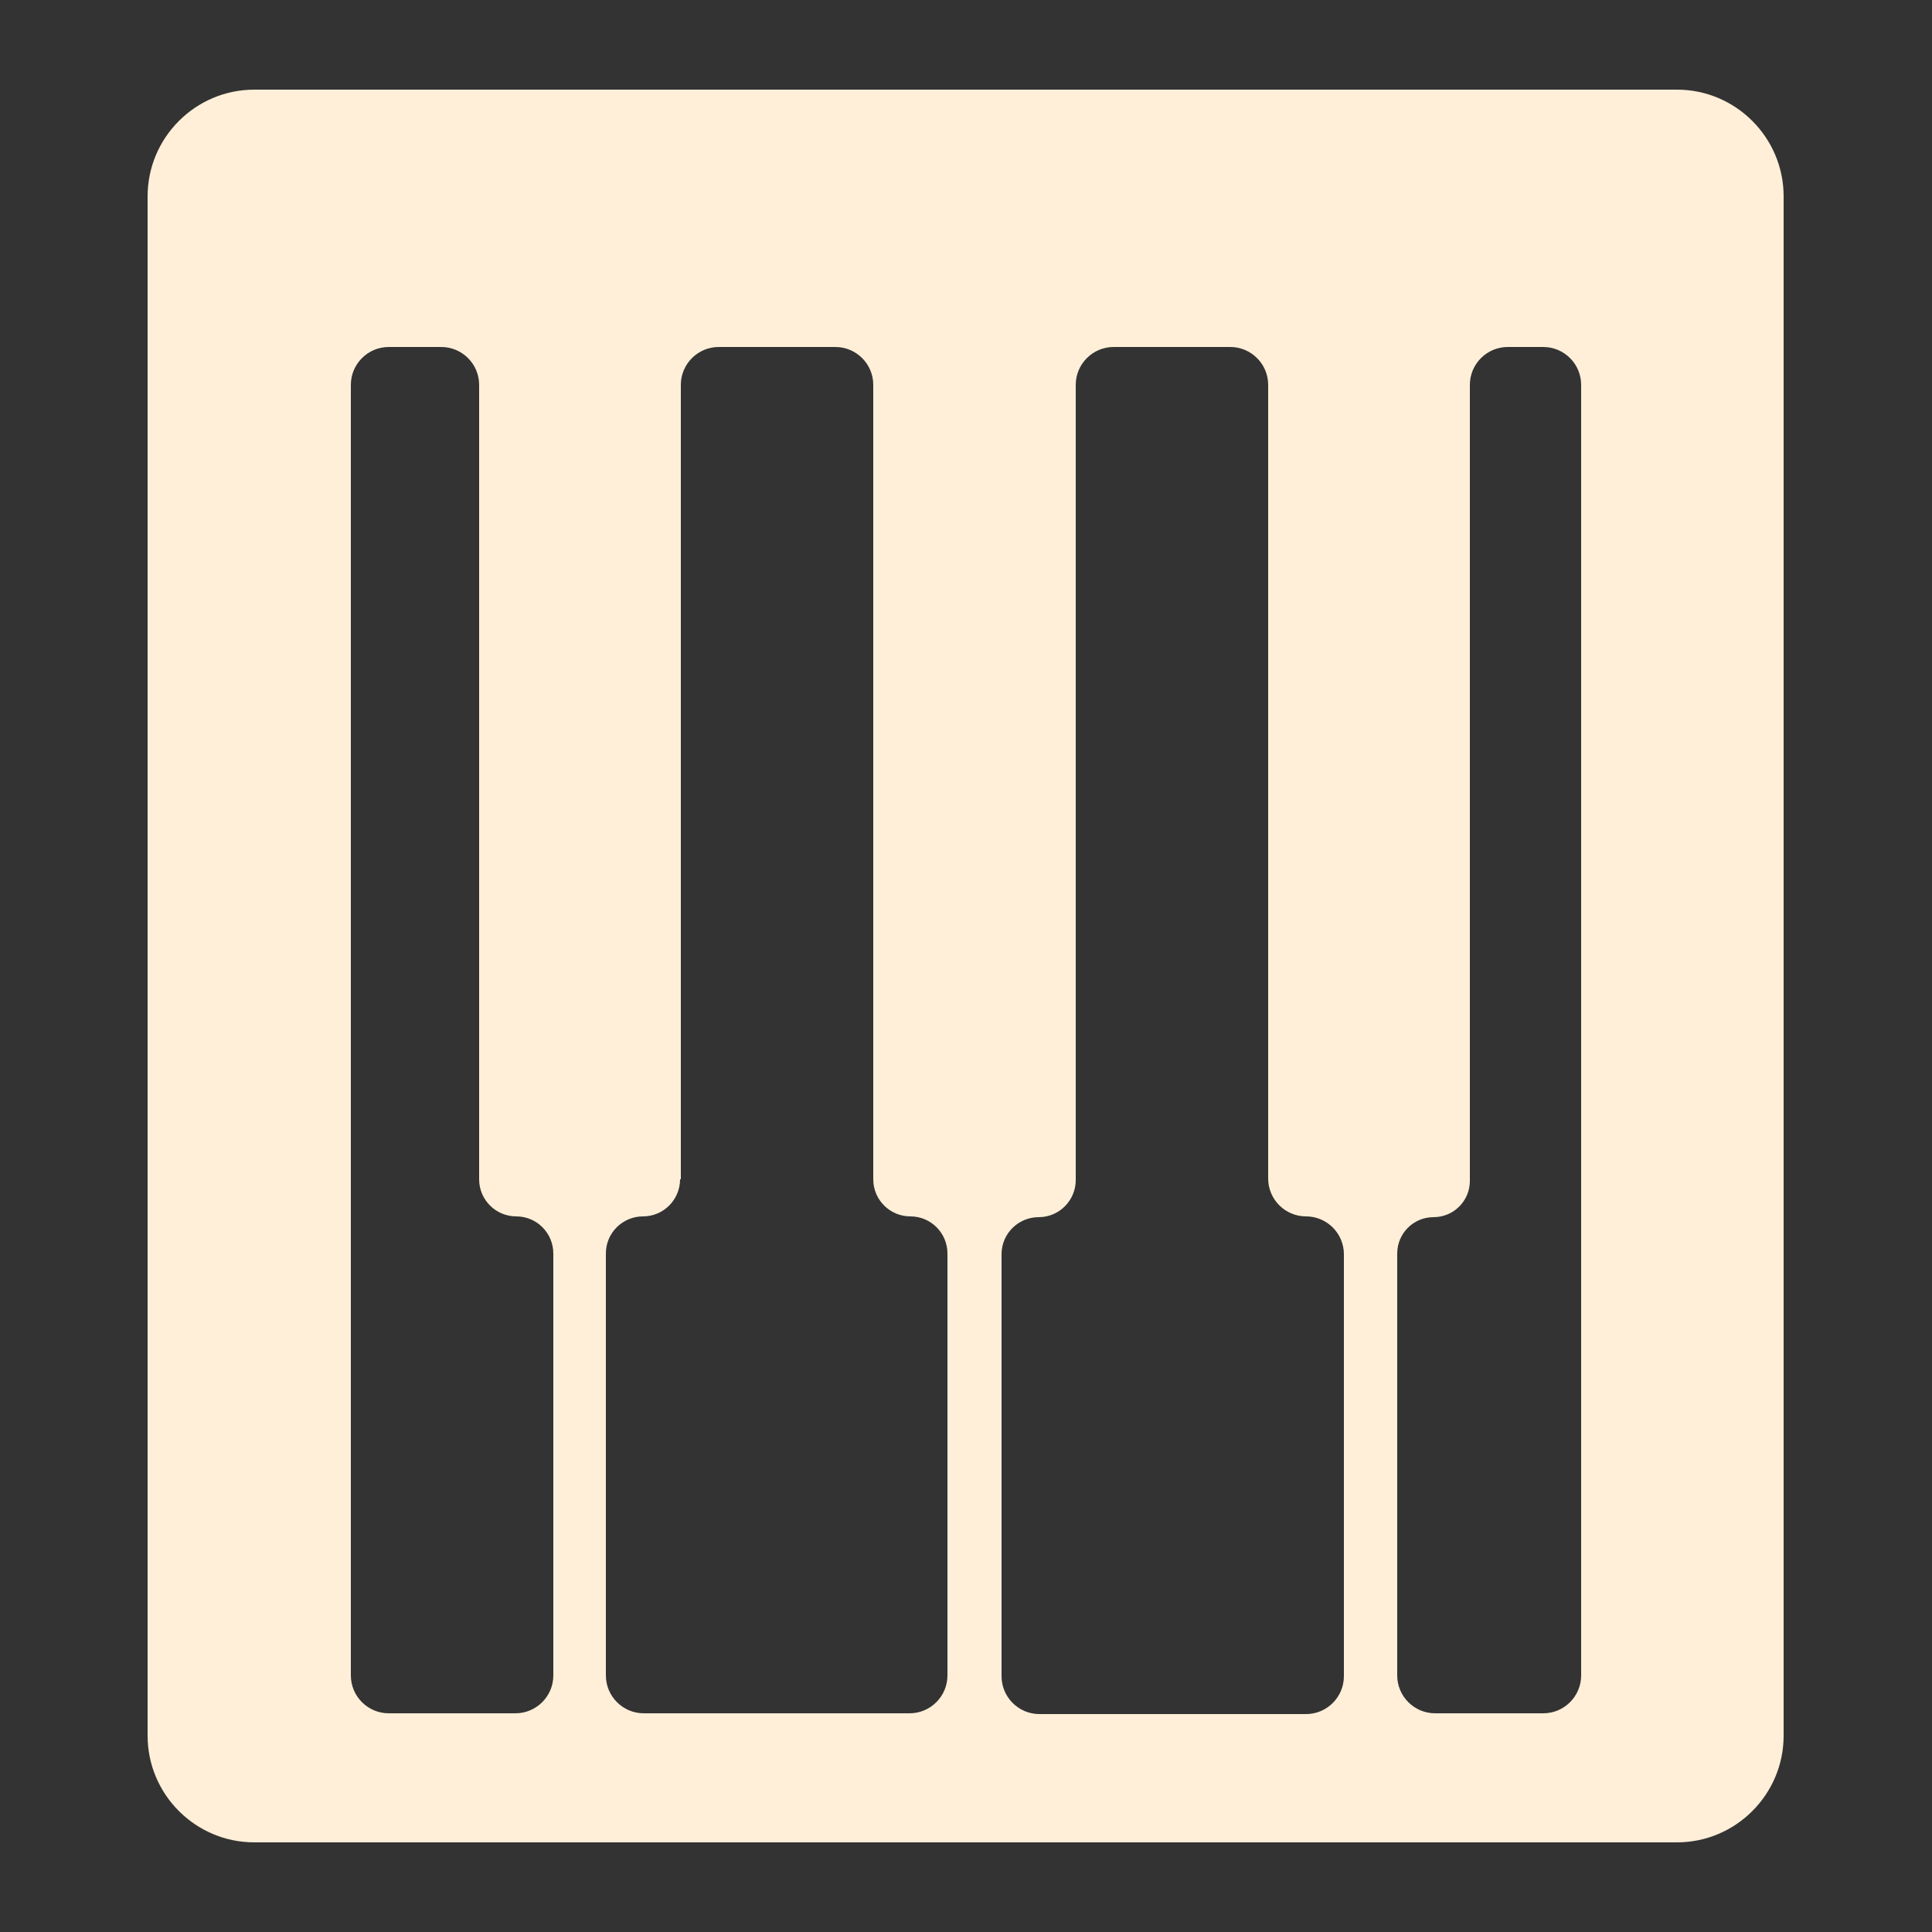 <?xml version="1.0" encoding="UTF-8"?>
<svg xmlns="http://www.w3.org/2000/svg" id="Calque_1" data-name="Calque 1" viewBox="0 0 25 25">
  <rect x="0" y="0" width="25" height="25" fill="#333333" stroke="none"/>
  <defs>
    <style>
      .cls-1 {
        fill: #ffefd8;
      }
    </style>
  </defs>
  <path class="cls-1" d="M3.29,1.16c-.76,0-1.38.62-1.38,1.38v19.92c0,.76.62,1.38,1.38,1.38h18.41c.76,0,1.38-.62,1.38-1.38V2.54c0-.76-.62-1.38-1.38-1.38H3.29ZM17.39,16.24v5.45c0,.27-.22.49-.49.49h-3.45c-.27,0-.49-.22-.49-.49v-5.46c0-.27.22-.48.48-.48h0c.27,0,.48-.22.48-.48V4.98c0-.27.22-.49.49-.49h1.51c.27,0,.49.22.49.49v10.27c0,.27.22.49.49.49h0c.27,0,.49.22.49.49h0ZM8.81,15.26V4.98c0-.27.22-.49.49-.49h1.51c.27,0,.49.22.49.49v10.28c0,.27.22.48.48.48h0c.27,0,.48.22.48.48v5.46c0,.27-.22.49-.49.49h-3.44c-.27,0-.49-.22-.49-.49v-5.46c0-.27.22-.48.48-.48h0c.27,0,.48-.22.48-.48h0ZM5.03,4.49h.68c.27,0,.49.22.49.49v10.28c0,.27.22.48.48.48h0c.27,0,.48.22.48.48v5.46c0,.27-.22.49-.49.49h-1.64c-.27,0-.49-.22-.49-.49V4.98c0-.27.22-.49.49-.49ZM19.97,22.17h-1.4c-.27,0-.49-.22-.49-.49v-5.46c0-.26.21-.47.47-.47h0c.26,0,.47-.21.47-.47V4.98c0-.27.22-.49.49-.49h.46c.27,0,.49.22.49.49v16.7c0,.27-.22.49-.49.49Z"></path>
</svg>
